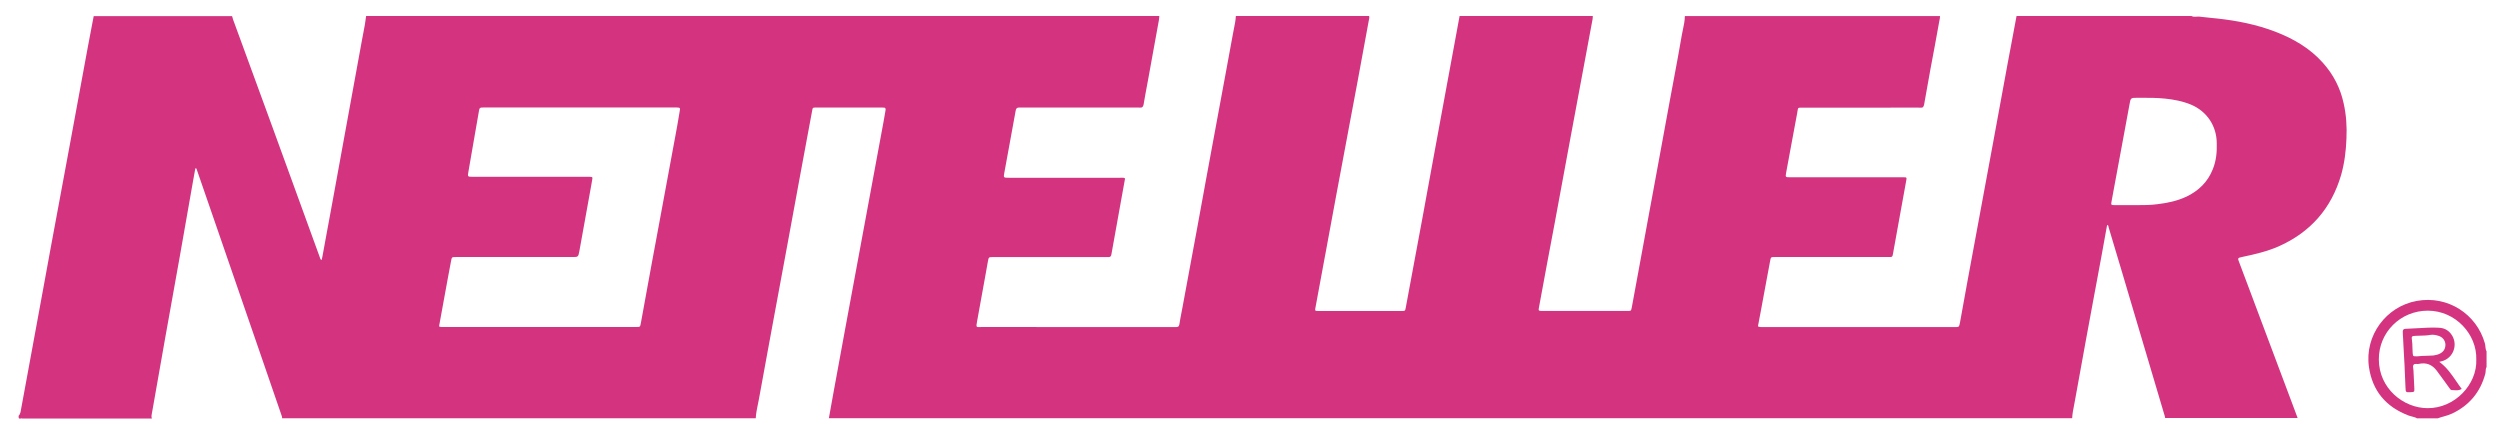 <svg width="112" height="19" viewBox="0 0 112 19" fill="none" xmlns="http://www.w3.org/2000/svg">
<g id="Group" opacity="0.8">
<path id="Vector" fill-rule="evenodd" clip-rule="evenodd" d="M104.994 4.624C104.848 3.95 104.538 3.338 104.061 2.809C103.48 2.158 102.75 1.737 101.947 1.425C101.1 1.1 100.221 0.925 99.323 0.829C99.217 0.817 99.111 0.807 99.005 0.796C98.846 0.779 98.687 0.763 98.528 0.745C98.488 0.741 98.448 0.744 98.409 0.748C98.332 0.754 98.256 0.76 98.179 0.718H90.341C90.244 1.241 90.146 1.763 90.048 2.286L90.047 2.288L89.954 2.783C89.733 4.002 89.507 5.22 89.282 6.438C89.191 6.933 89.099 7.429 89.007 7.925C88.728 9.452 88.446 10.972 88.161 12.499C88.086 12.908 88.011 13.319 87.938 13.729C87.894 13.97 87.851 14.21 87.808 14.448C87.768 14.65 87.766 14.654 87.579 14.654H78.963H78.946C78.889 14.654 78.828 14.655 78.755 14.621C78.774 14.526 78.791 14.431 78.809 14.335C78.832 14.21 78.855 14.084 78.88 13.96C78.959 13.527 79.04 13.095 79.121 12.66L79.122 12.652C79.182 12.336 79.241 12.019 79.3 11.7C79.332 11.515 79.337 11.515 79.513 11.515H82.692H84.526C84.553 11.515 84.577 11.515 84.599 11.515C84.688 11.516 84.734 11.517 84.761 11.495C84.789 11.472 84.797 11.424 84.814 11.328C84.816 11.313 84.819 11.296 84.822 11.278C84.94 10.613 85.061 9.949 85.182 9.286L85.182 9.285L85.183 9.281C85.255 8.882 85.328 8.483 85.4 8.086C85.424 7.946 85.424 7.942 85.276 7.942C85.055 7.939 84.83 7.94 84.605 7.941C84.493 7.941 84.38 7.942 84.267 7.942H80.208C80.095 7.942 80.038 7.942 80.015 7.914C79.992 7.886 80.002 7.831 80.022 7.72L80.023 7.714C80.096 7.323 80.168 6.932 80.24 6.54L80.24 6.539C80.33 6.051 80.42 5.563 80.512 5.076C80.52 5.034 80.525 4.999 80.529 4.97C80.541 4.898 80.546 4.861 80.568 4.842C80.591 4.822 80.633 4.823 80.72 4.824C80.746 4.825 80.776 4.825 80.812 4.825C82.501 4.821 84.194 4.821 85.882 4.821C85.894 4.821 85.907 4.821 85.92 4.82C85.959 4.82 86.001 4.819 86.037 4.825C86.15 4.835 86.18 4.78 86.201 4.681C86.283 4.202 86.369 3.728 86.456 3.252L86.474 3.151C86.614 2.407 86.754 1.659 86.887 0.911L86.892 0.889C86.903 0.836 86.915 0.778 86.912 0.72H75.482C75.479 0.933 75.435 1.14 75.391 1.344C75.377 1.41 75.363 1.475 75.351 1.54C75.233 2.236 75.103 2.928 74.973 3.623L74.972 3.624L74.971 3.635C74.936 3.818 74.902 4.001 74.868 4.184L74.832 4.38L74.83 4.386C74.652 5.347 74.472 6.315 74.299 7.28C74.181 7.924 74.062 8.567 73.944 9.21L73.942 9.216C73.834 9.806 73.725 10.395 73.617 10.985C73.543 11.384 73.47 11.784 73.397 12.183C73.299 12.716 73.202 13.248 73.103 13.779C73.074 13.927 73.07 13.931 72.912 13.931H69.095C68.922 13.931 68.914 13.918 68.949 13.754C69.183 12.474 69.424 11.19 69.666 9.912L69.668 9.902L69.668 9.899C69.895 8.673 70.123 7.446 70.348 6.222C70.516 5.311 70.686 4.403 70.856 3.496C70.929 3.105 71.002 2.714 71.075 2.323C71.142 1.971 71.208 1.613 71.273 1.257L71.349 0.849C71.354 0.819 71.355 0.786 71.356 0.754C71.356 0.741 71.356 0.728 71.357 0.716H65.39L65.168 1.921C64.959 3.054 64.751 4.186 64.54 5.322C64.352 6.339 64.166 7.356 63.98 8.374L63.979 8.378L63.751 9.626C63.622 10.317 63.494 11.008 63.365 11.7C63.237 12.391 63.109 13.082 62.98 13.773C62.952 13.929 62.947 13.933 62.797 13.933H59.075C58.902 13.933 58.902 13.925 58.937 13.756C59.081 12.973 59.226 12.193 59.37 11.414L59.372 11.408C59.534 10.533 59.697 9.659 59.857 8.782C60.041 7.793 60.227 6.803 60.413 5.814L60.413 5.812C60.548 5.095 60.683 4.378 60.817 3.662C60.987 2.75 61.156 1.84 61.32 0.928L61.326 0.903C61.34 0.843 61.355 0.779 61.335 0.716H55.366C55.358 0.904 55.32 1.088 55.283 1.271C55.266 1.354 55.249 1.437 55.235 1.519C55.132 2.093 55.026 2.663 54.92 3.234L54.918 3.244C54.874 3.479 54.83 3.714 54.787 3.95C54.672 4.571 54.558 5.19 54.443 5.809L54.214 7.048C54.141 7.445 54.068 7.843 53.994 8.241L53.993 8.248L53.993 8.249C53.866 8.939 53.739 9.631 53.614 10.321C53.4 11.471 53.188 12.614 52.977 13.76C52.962 13.842 52.946 13.923 52.93 14.005C52.896 14.178 52.862 14.352 52.837 14.527C52.821 14.631 52.773 14.654 52.683 14.654C52.657 14.651 52.631 14.652 52.605 14.653C52.592 14.653 52.579 14.654 52.566 14.654C49.706 14.654 46.848 14.654 43.988 14.65C43.95 14.65 43.917 14.651 43.889 14.653C43.737 14.66 43.724 14.66 43.775 14.385C43.911 13.65 44.042 12.917 44.174 12.183L44.174 12.18L44.259 11.706C44.276 11.613 44.285 11.566 44.313 11.542C44.343 11.517 44.395 11.517 44.5 11.517H49.49C49.508 11.517 49.526 11.516 49.544 11.516C49.578 11.515 49.612 11.514 49.646 11.517C49.733 11.525 49.776 11.488 49.79 11.4C49.937 10.577 50.085 9.755 50.233 8.934L50.4 8.01C50.402 8.005 50.4 7.999 50.398 7.989C50.343 7.956 50.284 7.959 50.225 7.962C50.208 7.963 50.19 7.964 50.172 7.964H45.2C44.956 7.964 44.952 7.964 44.995 7.732C45.079 7.269 45.164 6.807 45.249 6.344C45.333 5.882 45.418 5.42 45.502 4.956C45.521 4.856 45.558 4.813 45.669 4.817C45.819 4.821 45.969 4.82 46.121 4.818C46.197 4.817 46.274 4.817 46.351 4.817H50.932C50.944 4.817 50.955 4.817 50.966 4.816C51 4.816 51.035 4.815 51.07 4.821C51.175 4.831 51.216 4.778 51.234 4.677C51.283 4.378 51.339 4.081 51.395 3.783L51.432 3.586C51.513 3.136 51.594 2.687 51.676 2.238C51.758 1.789 51.84 1.34 51.921 0.891C51.927 0.855 51.93 0.819 51.932 0.783C51.933 0.761 51.935 0.74 51.937 0.718H16.402C16.375 0.967 16.328 1.212 16.281 1.456C16.262 1.554 16.243 1.651 16.225 1.749L15.997 2.999C15.845 3.833 15.693 4.668 15.541 5.497C15.339 6.596 15.14 7.693 14.941 8.79C14.86 9.235 14.778 9.679 14.696 10.124L14.695 10.126C14.613 10.571 14.531 11.017 14.45 11.461C14.445 11.489 14.44 11.515 14.434 11.542C14.427 11.574 14.421 11.606 14.415 11.64C14.364 11.64 14.355 11.61 14.347 11.582C14.345 11.575 14.343 11.569 14.341 11.564C13.939 10.462 13.538 9.358 13.137 8.255L13.136 8.251C12.819 7.381 12.503 6.511 12.186 5.641C11.76 4.47 11.332 3.304 10.903 2.135L10.903 2.134L10.446 0.888C10.434 0.857 10.425 0.822 10.416 0.787C10.41 0.765 10.405 0.743 10.398 0.722H4.198C4.168 0.877 4.139 1.032 4.109 1.186C4.05 1.496 3.99 1.806 3.933 2.115C3.81 2.777 3.689 3.44 3.567 4.102C3.412 4.943 3.258 5.783 3.103 6.621C2.955 7.42 2.807 8.218 2.659 9.015C2.527 9.727 2.394 10.44 2.262 11.153C2.165 11.682 2.069 12.211 1.972 12.74C1.804 13.657 1.637 14.575 1.467 15.49C1.284 16.485 1.102 17.477 0.919 18.467L0.913 18.484C0.893 18.541 0.876 18.59 0.834 18.627C0.835 18.636 0.834 18.646 0.834 18.656C0.832 18.71 0.83 18.773 0.933 18.749C0.949 18.741 0.967 18.743 0.984 18.746C0.993 18.747 1.002 18.749 1.011 18.749H6.803C6.773 18.66 6.791 18.577 6.808 18.495C6.811 18.481 6.814 18.466 6.817 18.451C6.924 17.849 7.03 17.246 7.136 16.642C7.227 16.122 7.319 15.601 7.411 15.081C7.519 14.475 7.628 13.87 7.737 13.264C7.846 12.658 7.954 12.053 8.062 11.447C8.264 10.305 8.463 9.172 8.662 8.034L8.669 7.998C8.698 7.846 8.726 7.695 8.751 7.541C8.805 7.538 8.812 7.569 8.818 7.6C8.819 7.607 8.821 7.613 8.823 7.619C9.09 8.383 9.355 9.152 9.618 9.92C10.266 11.797 10.914 13.676 11.562 15.556L11.565 15.564C11.725 16.03 11.885 16.494 12.045 16.958C12.224 17.476 12.403 17.993 12.58 18.512C12.587 18.534 12.595 18.555 12.602 18.576C12.622 18.628 12.641 18.678 12.638 18.738H33.857C33.868 18.528 33.91 18.326 33.95 18.128C33.965 18.056 33.98 17.985 33.993 17.915C34.129 17.167 34.267 16.416 34.405 15.666C34.482 15.247 34.559 14.829 34.636 14.412C34.849 13.257 35.063 12.104 35.277 10.952C35.406 10.256 35.533 9.559 35.661 8.864L35.662 8.86L35.84 7.89C35.932 7.386 36.026 6.883 36.12 6.381L36.12 6.379C36.207 5.914 36.294 5.449 36.38 4.983L36.386 4.952C36.408 4.822 36.409 4.817 36.575 4.817H39.501C39.514 4.817 39.527 4.818 39.54 4.819C39.553 4.82 39.566 4.821 39.579 4.821C39.657 4.813 39.684 4.856 39.674 4.926C39.661 4.998 39.649 5.07 39.637 5.142L39.637 5.143C39.617 5.257 39.599 5.371 39.577 5.485C39.295 7.011 39.012 8.542 38.728 10.07C38.449 11.572 38.17 13.08 37.892 14.582C37.701 15.609 37.514 16.633 37.327 17.66C37.276 17.94 37.227 18.217 37.177 18.494L37.176 18.5L37.134 18.734H92.833C92.841 18.543 92.878 18.358 92.915 18.172C92.931 18.088 92.948 18.005 92.962 17.921C93.123 17.023 93.287 16.123 93.451 15.225C93.585 14.494 93.721 13.764 93.856 13.033L93.858 13.026C93.951 12.523 94.045 12.02 94.138 11.517C94.182 11.278 94.225 11.038 94.268 10.799C94.311 10.559 94.354 10.319 94.398 10.081C94.451 10.085 94.456 10.122 94.462 10.157C94.463 10.166 94.464 10.175 94.466 10.183C94.869 11.527 95.274 12.879 95.672 14.231C96.112 15.706 96.55 17.175 96.983 18.646C96.991 18.673 96.996 18.697 96.999 18.726H102.933C102.847 18.498 102.762 18.269 102.677 18.04C102.555 17.707 102.432 17.376 102.304 17.047C101.844 15.813 101.38 14.58 100.916 13.349L100.916 13.347C100.717 12.821 100.519 12.295 100.322 11.769C100.238 11.556 100.242 11.556 100.461 11.509L100.464 11.508C101.016 11.393 101.565 11.264 102.082 11.038C103.512 10.403 104.443 9.339 104.883 7.837C105.033 7.305 105.101 6.762 105.121 6.208C105.146 5.674 105.113 5.148 104.994 4.624ZM30.451 4.981C30.421 5.184 30.384 5.386 30.348 5.588C30.33 5.682 30.313 5.775 30.297 5.869C30.132 6.769 29.964 7.679 29.795 8.583C29.662 9.317 29.524 10.052 29.387 10.787C29.333 11.078 29.278 11.369 29.224 11.661C29.139 12.128 29.054 12.595 28.968 13.062L28.967 13.067C28.882 13.535 28.796 14.004 28.711 14.473L28.71 14.475C28.68 14.646 28.679 14.65 28.499 14.65H19.839C19.831 14.65 19.823 14.65 19.815 14.65C19.771 14.651 19.724 14.652 19.669 14.621C19.742 14.213 19.817 13.81 19.89 13.409C19.947 13.097 20.004 12.785 20.061 12.474C20.097 12.287 20.132 12.1 20.166 11.915L20.205 11.708L20.206 11.702C20.223 11.609 20.231 11.562 20.259 11.539C20.288 11.515 20.337 11.515 20.435 11.515H25.641C25.902 11.515 25.906 11.515 25.956 11.248C26.132 10.265 26.309 9.287 26.488 8.299C26.492 8.272 26.497 8.245 26.502 8.218C26.512 8.164 26.523 8.11 26.531 8.053C26.549 7.927 26.547 7.927 26.42 7.921L26.264 7.921H21.193C21.067 7.921 21.005 7.921 20.98 7.891C20.955 7.861 20.965 7.802 20.986 7.685C21.046 7.339 21.106 6.992 21.166 6.645C21.259 6.105 21.353 5.564 21.448 5.022L21.448 5.02C21.483 4.819 21.483 4.815 21.688 4.815H27.441H30.171H30.309C30.469 4.819 30.48 4.829 30.451 4.981ZM97.945 8.813C98.495 8.552 98.906 8.155 99.132 7.584C99.286 7.208 99.323 6.818 99.311 6.421C99.307 5.643 98.873 4.989 98.152 4.685C97.78 4.533 97.396 4.459 97 4.418C96.634 4.38 96.266 4.38 95.897 4.381C95.851 4.381 95.805 4.381 95.759 4.381C95.605 4.381 95.529 4.381 95.484 4.419C95.44 4.457 95.427 4.532 95.401 4.681C95.305 5.194 95.211 5.706 95.117 6.218C95.018 6.756 94.919 7.293 94.818 7.831C94.782 8.024 94.746 8.218 94.71 8.412C94.674 8.608 94.638 8.805 94.602 9C94.584 9.093 94.575 9.14 94.594 9.164C94.614 9.189 94.664 9.19 94.766 9.191H95.57C95.624 9.191 95.678 9.191 95.733 9.19C96.037 9.19 96.346 9.19 96.653 9.148C97.102 9.094 97.54 9.002 97.945 8.813Z" fill="#C9005F"/>
<path id="Vector_2" fill-rule="evenodd" clip-rule="evenodd" d="M109.357 16.191C109.333 16.197 109.308 16.203 109.28 16.211C109.608 16.449 109.824 16.764 110.041 17.081C110.12 17.197 110.199 17.313 110.285 17.425C110.166 17.496 110.051 17.488 109.942 17.48C109.908 17.477 109.874 17.475 109.841 17.475C109.793 17.475 109.768 17.436 109.743 17.399C109.734 17.385 109.725 17.371 109.715 17.36C109.649 17.269 109.584 17.179 109.519 17.088C109.403 16.927 109.287 16.766 109.167 16.608C108.957 16.33 108.696 16.23 108.364 16.302C108.334 16.309 108.301 16.307 108.268 16.305C108.213 16.302 108.16 16.299 108.127 16.343C108.092 16.388 108.103 16.453 108.114 16.515C108.118 16.54 108.122 16.564 108.123 16.587C108.129 16.748 108.138 16.908 108.146 17.068C108.151 17.179 108.157 17.29 108.162 17.401L108.162 17.405C108.166 17.545 108.167 17.565 108.006 17.569C107.998 17.57 107.991 17.57 107.984 17.57C107.778 17.578 107.774 17.578 107.766 17.354C107.757 17.187 107.751 17.02 107.744 16.852C107.737 16.689 107.731 16.526 107.723 16.361C107.705 16.061 107.69 15.764 107.674 15.464C107.668 15.338 107.661 15.212 107.655 15.085C107.654 15.076 107.653 15.067 107.652 15.058C107.65 15.042 107.649 15.027 107.649 15.009C107.641 14.87 107.638 14.8 107.671 14.765C107.703 14.73 107.771 14.728 107.905 14.724C108.059 14.719 108.212 14.71 108.366 14.701C108.639 14.685 108.913 14.669 109.187 14.679C109.395 14.679 109.584 14.728 109.736 14.88C110.137 15.281 109.997 15.957 109.467 16.16C109.431 16.172 109.396 16.181 109.357 16.191ZM108.699 15.94C108.806 15.938 108.912 15.935 109.017 15.926C109.122 15.911 109.222 15.887 109.315 15.839C109.483 15.751 109.559 15.611 109.555 15.426C109.545 15.244 109.416 15.087 109.227 15.04C109.114 15.003 109.001 14.987 108.881 15.003C108.735 15.031 108.589 15.034 108.443 15.038C108.375 15.039 108.308 15.04 108.24 15.044C108.047 15.053 108.027 15.061 108.055 15.239C108.073 15.351 108.075 15.462 108.077 15.573C108.079 15.655 108.08 15.737 108.088 15.819C108.089 15.827 108.09 15.835 108.091 15.842C108.106 15.959 108.107 15.963 108.242 15.963H108.3C108.433 15.947 108.567 15.943 108.699 15.94Z" fill="#C9005F"/>
<path id="Vector_3" fill-rule="evenodd" clip-rule="evenodd" d="M108.283 13.479C109.666 13.234 110.95 14.07 111.322 15.379C111.335 15.426 111.34 15.475 111.345 15.522C111.352 15.598 111.36 15.672 111.398 15.741V16.444C111.364 16.497 111.361 16.558 111.357 16.621C111.355 16.662 111.353 16.703 111.342 16.744C111.12 17.567 110.625 18.161 109.855 18.527C109.735 18.584 109.609 18.62 109.482 18.656C109.392 18.682 109.302 18.707 109.214 18.74H108.279C108.207 18.696 108.127 18.676 108.047 18.657C108.002 18.646 107.957 18.635 107.913 18.619C106.898 18.235 106.282 17.518 106.128 16.437C105.929 15.036 106.898 13.721 108.283 13.479ZM106.572 16.1C106.574 17.409 107.681 18.282 108.753 18.286C109.972 18.295 110.985 17.222 110.938 16.1C110.97 14.989 110.019 13.918 108.764 13.918C107.543 13.918 106.567 14.888 106.572 16.1Z" fill="#C9005F"/>
</g>
</svg>
